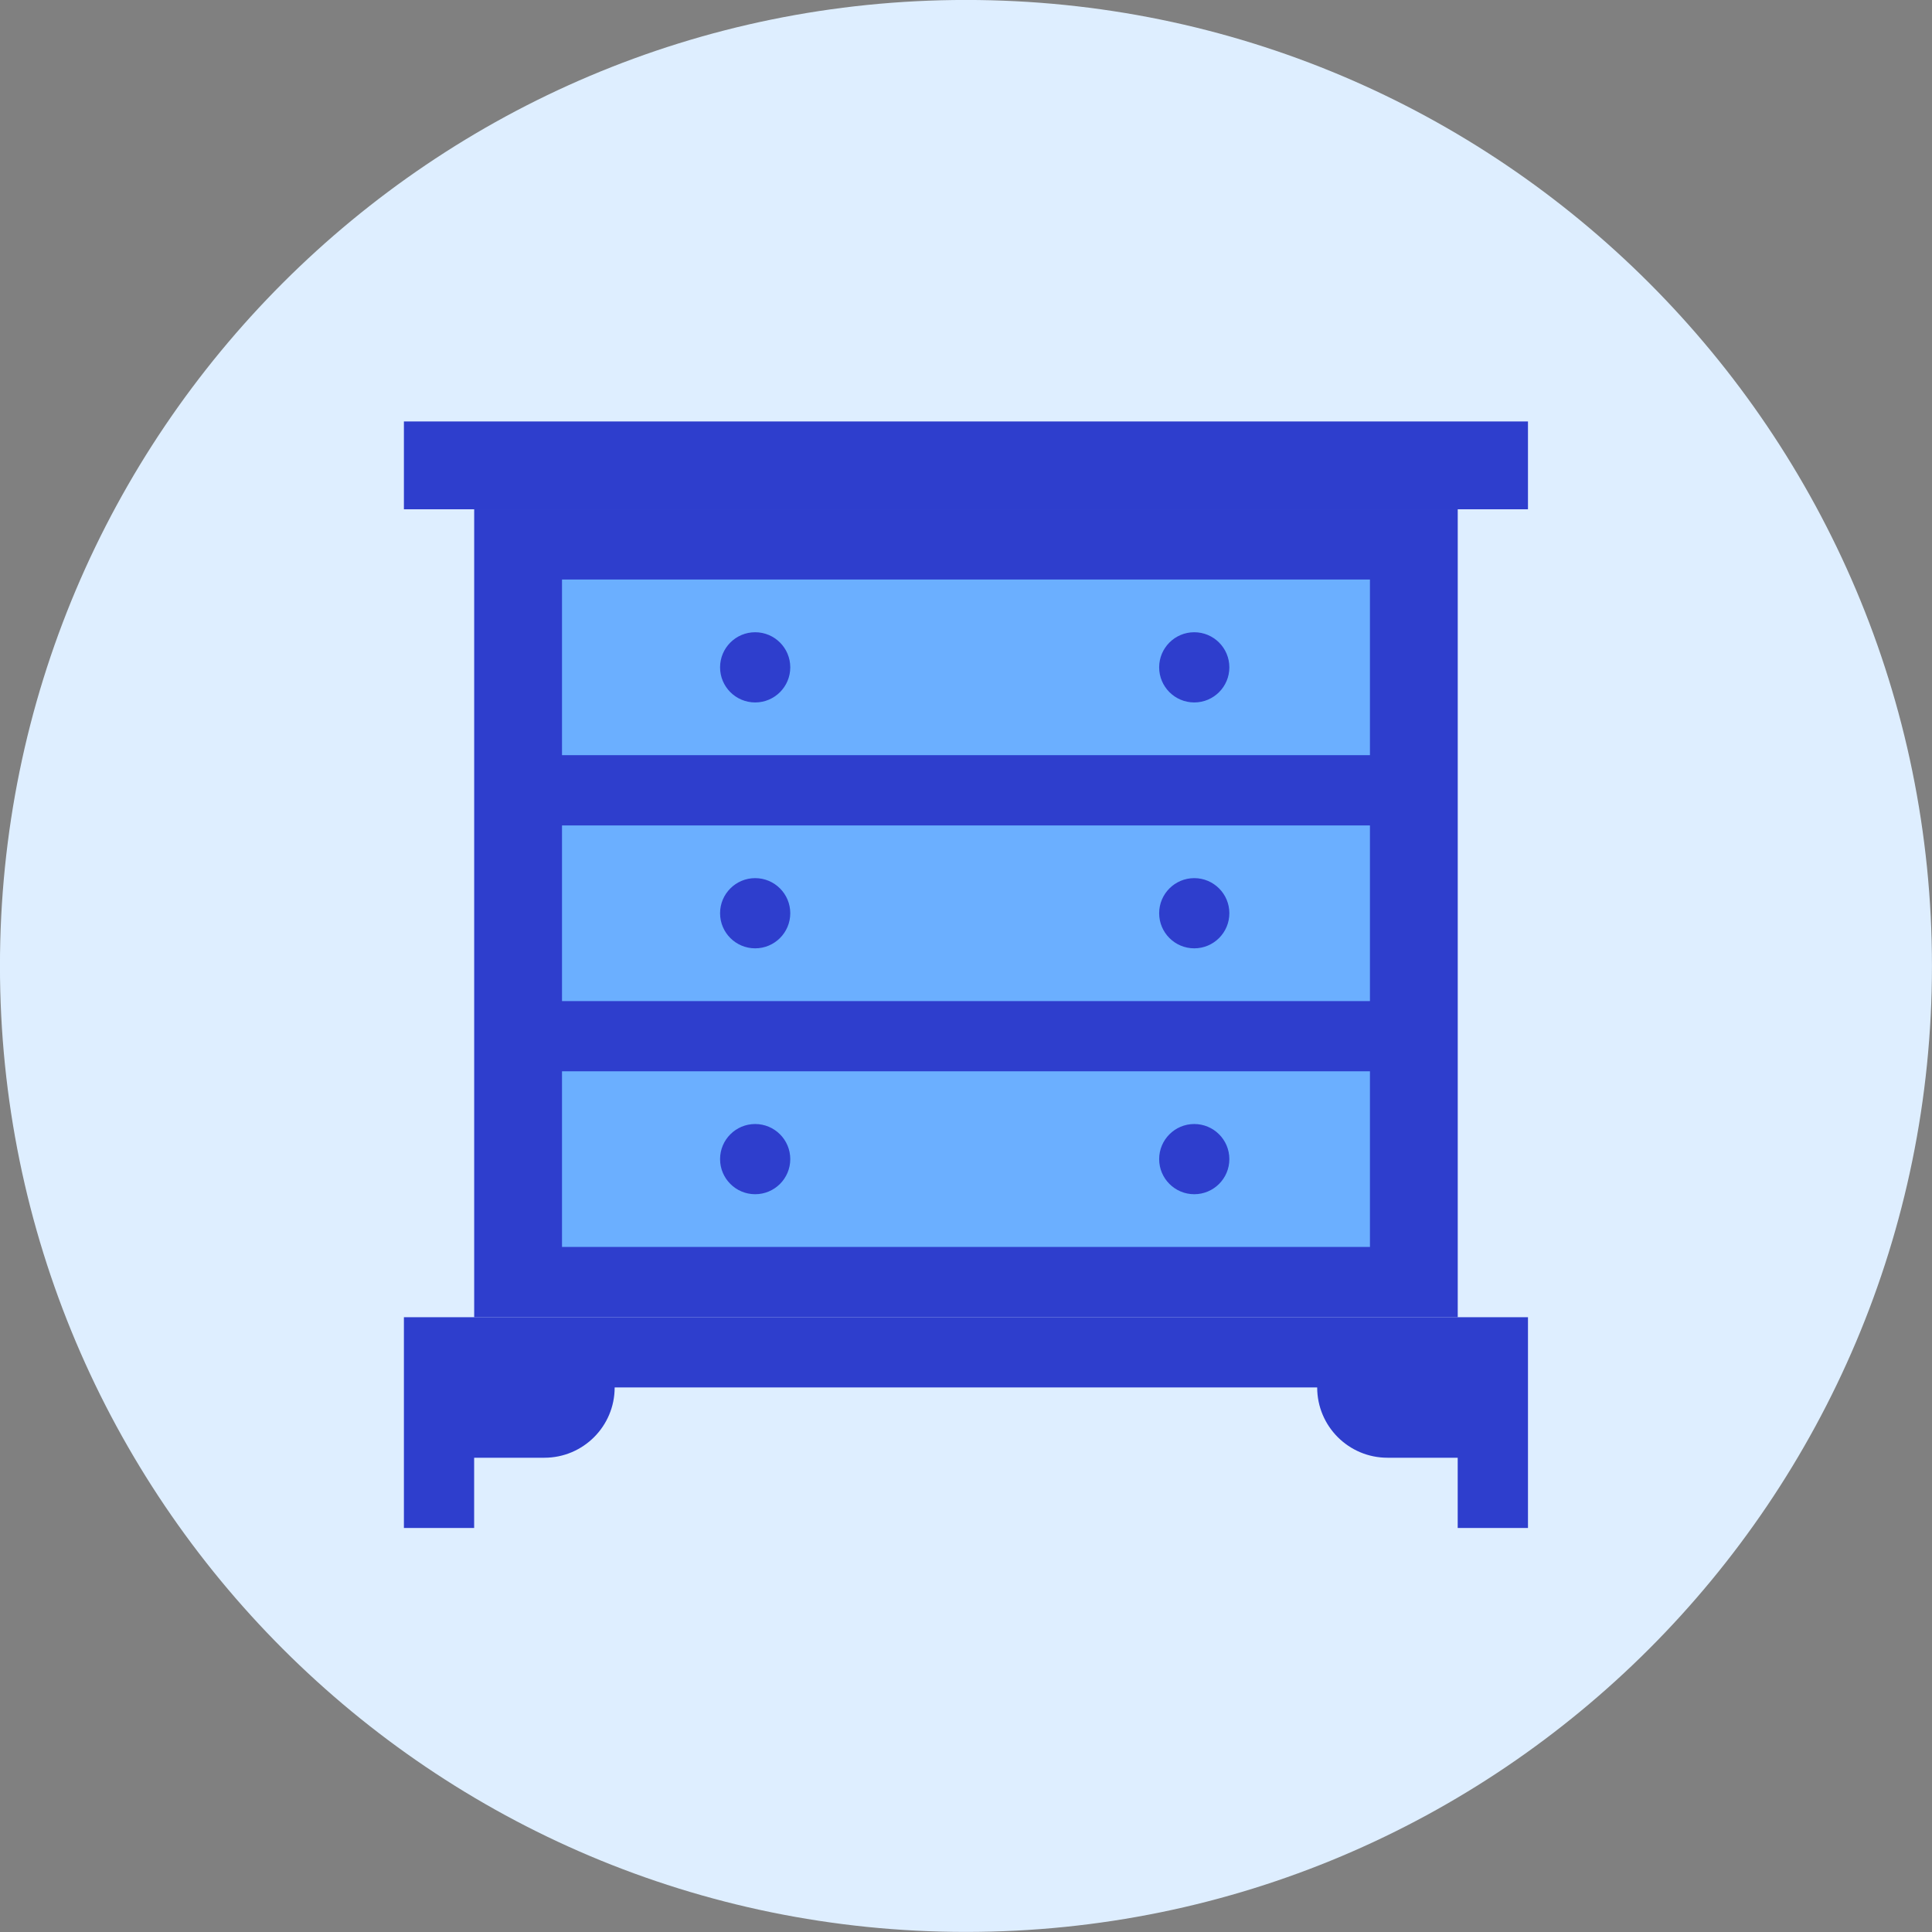 <svg xmlns="http://www.w3.org/2000/svg" fill="none" viewBox="0 0 48 48" id="Drawer-2--Streamline-Kameleon">
  <rect x="0" y="0" width="48" height="48" fill="#808080" stroke="none"/>
  <desc>
    Drawer 2 Streamline Icon: https://streamlinehq.com
  </desc>
  <path fill="#deeeff" d="M23.999 47.998c13.255 0 24 -10.745 24 -24S37.254 -0.001 23.999 -0.001 -0.001 10.744 -0.001 23.998c0 13.255 10.745 24 24 24Z" stroke-width="1"></path>
  <path fill="#2e3ecd" d="M36.218 12.653H11.781v20.073h24.436V12.653Z" stroke-width="1"></path>
  <path fill="#6bafff" d="M34.035 14.398H13.963v4.364h20.073v-4.364Z" stroke-width="1"></path>
  <path fill="#6bafff" d="M34.035 20.508H13.963v4.364h20.073v-4.364Z" stroke-width="1"></path>
  <path fill="#2e3ecd" d="M37.962 32.726H10.035v5.236h1.745v-1.745h1.745c0.964 0 1.746 -0.781 1.746 -1.746h17.454c0 0.964 0.782 1.746 1.746 1.746h1.745v1.745h1.746v-5.236Z" stroke-width="1"></path>
  <path fill="#6bafff" d="M34.035 26.616H13.963v4.364h20.073v-4.364Z" stroke-width="1"></path>
  <path fill="#2e3ecd" d="M37.962 10.471H10.035v2.182h27.927v-2.182Z" stroke-width="1"></path>
  <path fill="#2e3ecd" d="M29.671 29.67c0.482 0 0.872 -0.391 0.872 -0.872 0 -0.482 -0.391 -0.872 -0.872 -0.872 -0.482 0 -0.872 0.391 -0.872 0.872 0 0.482 0.391 0.872 0.872 0.872Z" stroke-width="1"></path>
  <path fill="#2e3ecd" d="M18.762 29.67c0.482 0 0.872 -0.391 0.872 -0.872 0 -0.482 -0.391 -0.872 -0.872 -0.872 -0.482 0 -0.872 0.391 -0.872 0.872 0 0.482 0.391 0.872 0.872 0.872Z" stroke-width="1"></path>
  <path fill="#2e3ecd" d="M29.671 23.561c0.482 0 0.872 -0.391 0.872 -0.872 0 -0.482 -0.391 -0.872 -0.872 -0.872 -0.482 0 -0.872 0.391 -0.872 0.872 0 0.482 0.391 0.872 0.872 0.872Z" stroke-width="1"></path>
  <path fill="#2e3ecd" d="M18.762 23.561c0.482 0 0.872 -0.391 0.872 -0.872 0 -0.482 -0.391 -0.872 -0.872 -0.872 -0.482 0 -0.872 0.391 -0.872 0.872 0 0.482 0.391 0.872 0.872 0.872Z" stroke-width="1"></path>
  <path fill="#2e3ecd" d="M29.671 17.452c0.482 0 0.872 -0.391 0.872 -0.872 0 -0.482 -0.391 -0.872 -0.872 -0.872 -0.482 0 -0.872 0.391 -0.872 0.872 0 0.482 0.391 0.872 0.872 0.872Z" stroke-width="1"></path>
  <path fill="#2e3ecd" d="M18.762 17.452c0.482 0 0.872 -0.391 0.872 -0.872 0 -0.482 -0.391 -0.872 -0.872 -0.872 -0.482 0 -0.872 0.391 -0.872 0.872 0 0.482 0.391 0.872 0.872 0.872Z" stroke-width="1"></path>
</svg>